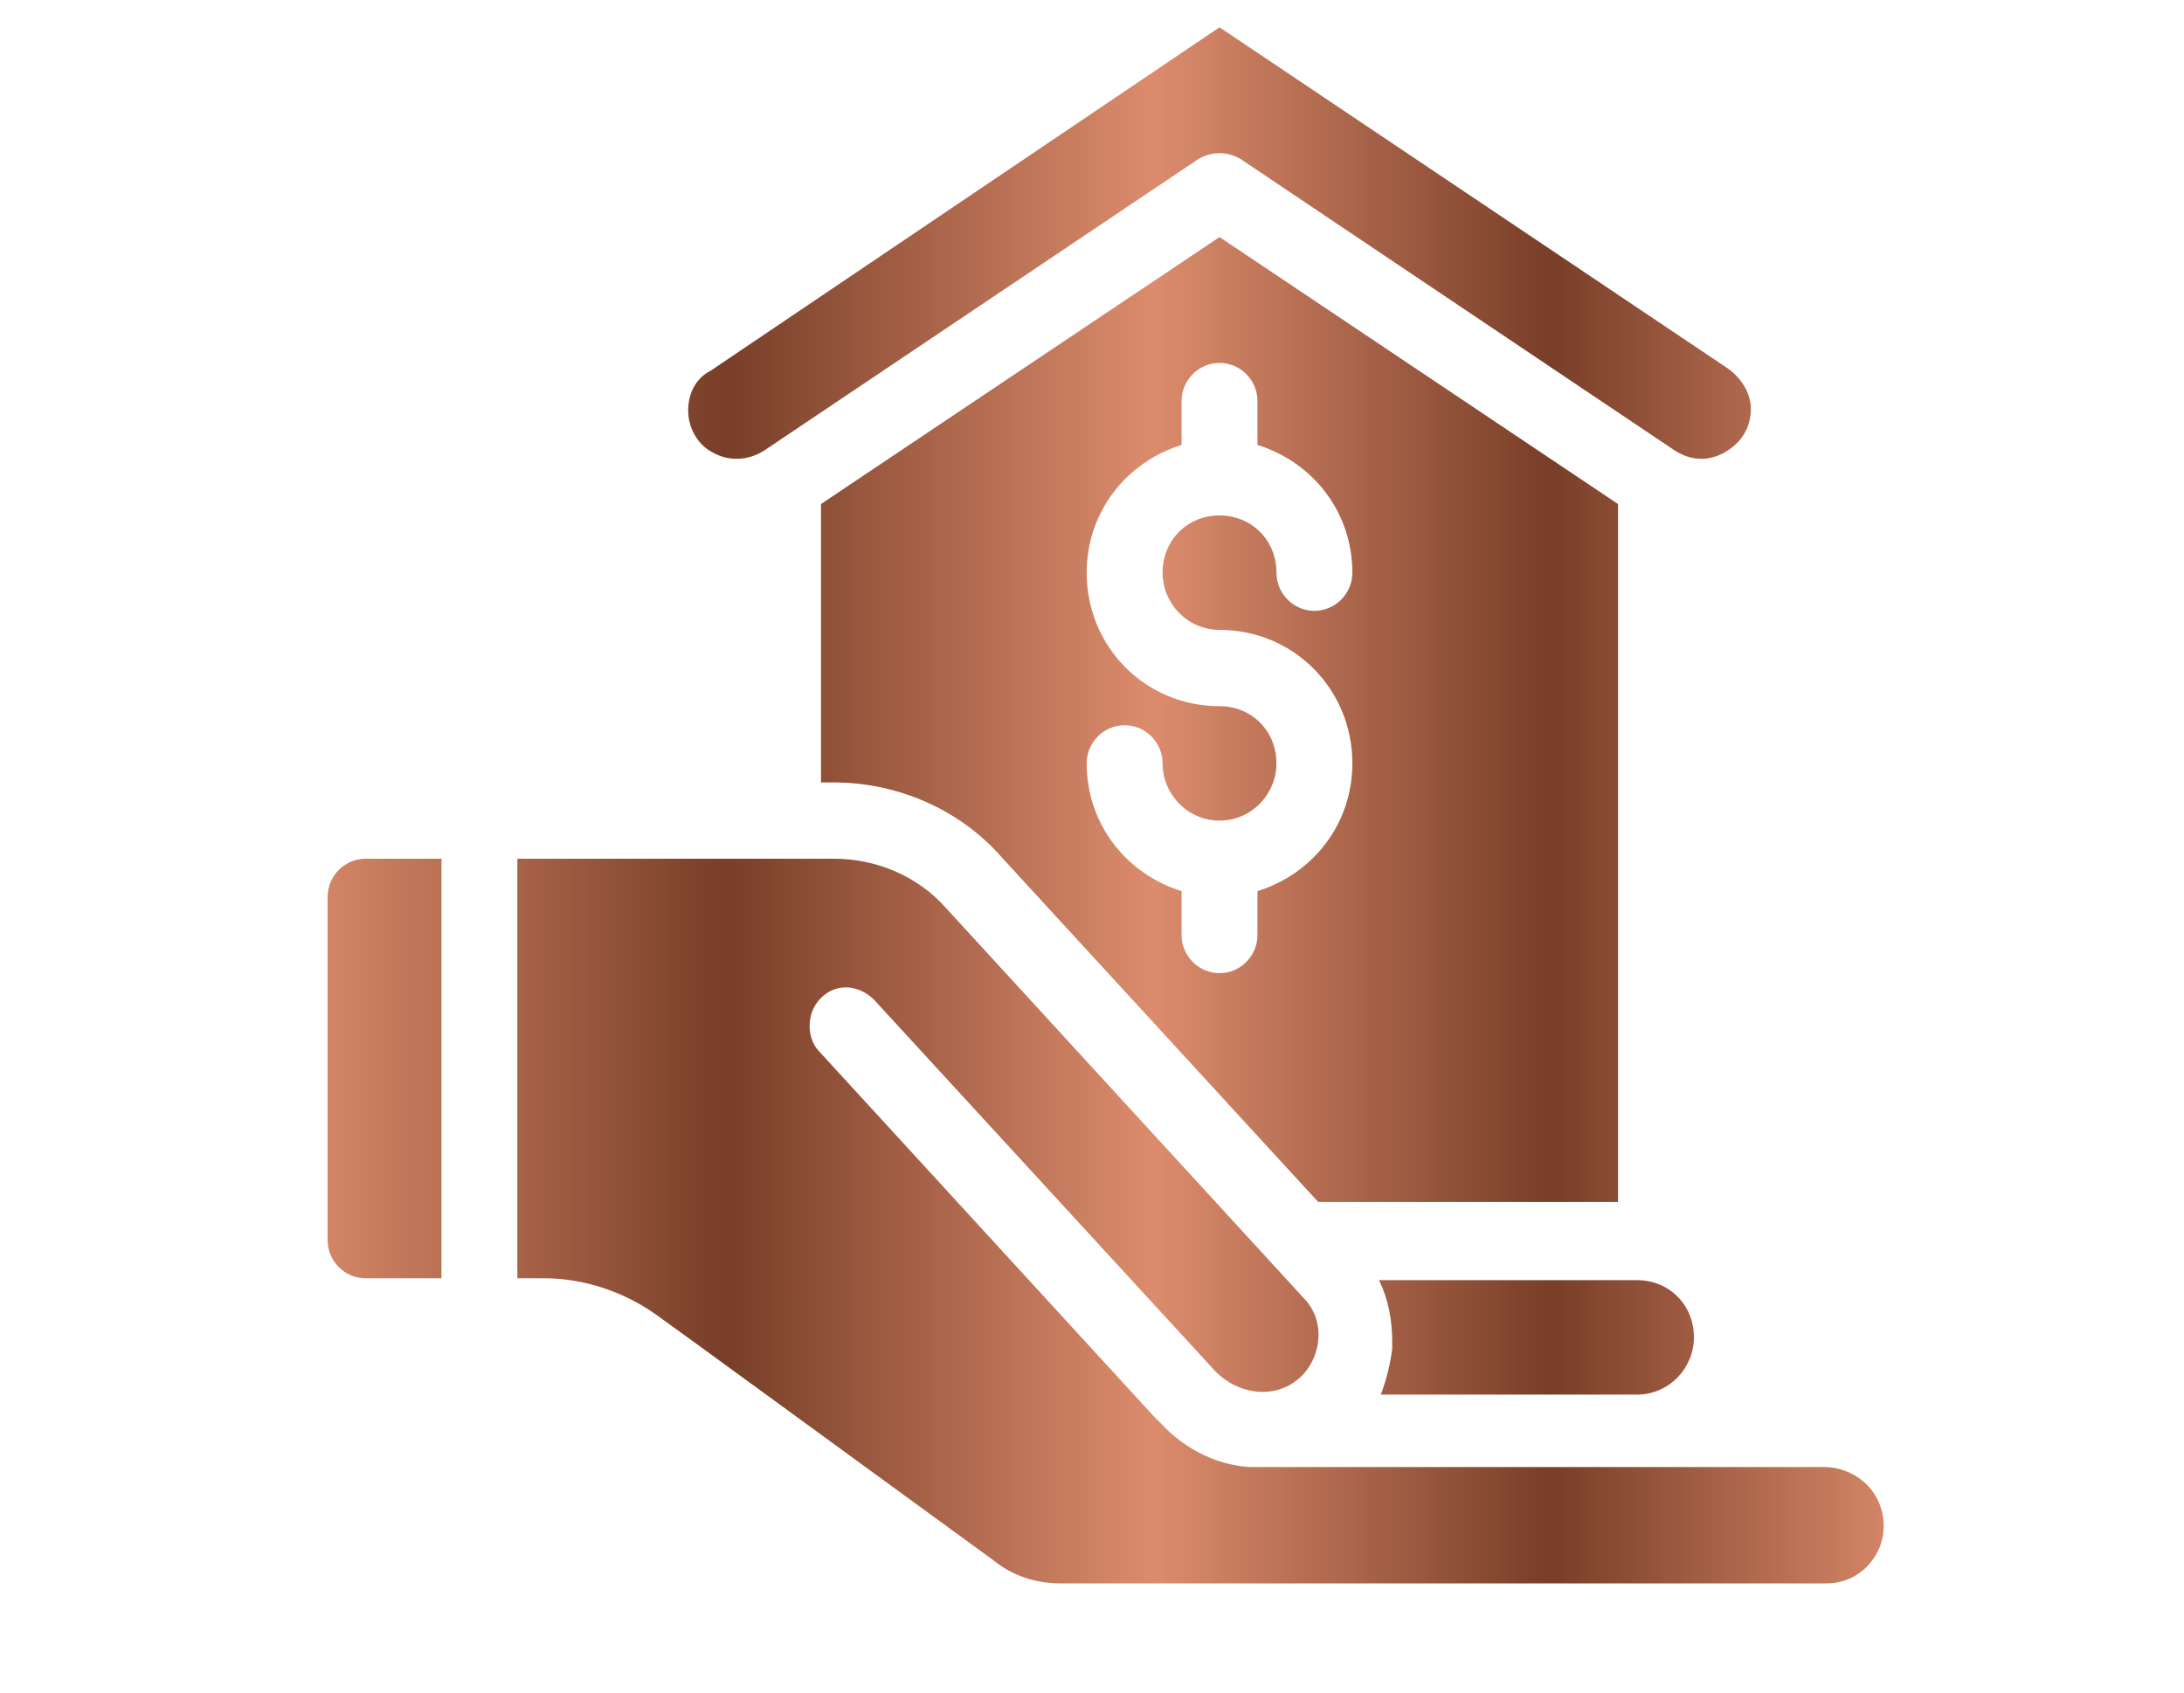 <svg xmlns="http://www.w3.org/2000/svg" width="80" height="62" viewBox="0 0 80 62" fill="none"><path d="M44.671 8.684L30.073 18.463V28.662H30.56C32.854 28.662 35.148 29.64 36.677 31.386L48.285 44.029H59.268V18.463L44.671 8.684ZM44.671 23.073C47.382 23.073 49.537 25.239 49.537 27.963C49.537 30.198 48.077 32.015 46.061 32.643V34.25C46.061 35.018 45.435 35.647 44.671 35.647C43.906 35.647 43.281 35.018 43.281 34.25V32.643C41.265 32.015 39.805 30.198 39.805 27.963C39.805 27.195 40.431 26.566 41.195 26.566C41.96 26.566 42.585 27.195 42.585 27.963C42.585 29.081 43.489 30.059 44.671 30.059C45.852 30.059 46.756 29.081 46.756 27.963C46.756 26.776 45.852 25.868 44.671 25.868C41.96 25.868 39.805 23.702 39.805 20.978C39.805 18.743 41.265 16.927 43.281 16.298V14.691C43.281 13.923 43.906 13.294 44.671 13.294C45.435 13.294 46.061 13.923 46.061 14.691V16.298C48.077 16.927 49.537 18.743 49.537 20.978C49.537 21.746 48.911 22.375 48.146 22.375C47.382 22.375 46.756 21.746 46.756 20.978C46.756 19.79 45.852 18.882 44.671 18.882C43.489 18.882 42.585 19.79 42.585 20.978C42.585 22.096 43.489 23.073 44.671 23.073ZM50.996 49.408C50.996 49.268 50.996 49.199 50.996 49.129C50.996 48.36 50.857 47.592 50.51 46.893H59.963C61.145 46.893 62.049 47.801 62.049 48.989C62.049 50.107 61.145 51.085 59.963 51.085H50.579C50.788 50.526 50.927 49.967 50.996 49.408ZM13.39 31.456H16.171V46.824H13.39C12.626 46.824 12 46.195 12 45.426V32.853C12 32.085 12.626 31.456 13.39 31.456ZM69 55.904C69 57.022 68.096 58 66.915 58H38.832C37.928 58 37.094 57.721 36.399 57.162L25.763 49.408L24.026 48.151C22.844 47.312 21.384 46.824 19.924 46.824H18.951V31.456H30.56C32.089 31.456 33.618 32.085 34.661 33.272L47.729 47.522C48.146 47.941 48.355 48.5 48.285 49.129C48.216 49.688 47.938 50.246 47.451 50.596C46.617 51.224 45.366 51.085 44.532 50.246L32.02 36.625C31.463 36.066 30.629 35.996 30.073 36.555C29.795 36.835 29.656 37.184 29.656 37.603C29.656 37.952 29.795 38.301 30.004 38.511L42.238 51.853L42.516 52.132C43.419 53.11 44.601 53.669 45.783 53.739C45.852 53.739 45.992 53.739 46.061 53.739H66.915C68.096 53.809 69 54.717 69 55.904ZM25.207 15.04C25.207 14.412 25.485 13.853 26.041 13.573L44.671 1L63.3 13.504C63.787 13.853 64.134 14.412 64.134 14.971C64.134 15.669 63.787 16.228 63.161 16.577C62.535 16.927 61.91 16.857 61.354 16.507L45.435 5.82C44.949 5.54 44.393 5.54 43.906 5.82L27.988 16.507C27.432 16.857 26.737 16.927 26.111 16.577C25.555 16.298 25.207 15.669 25.207 15.04Z" fill="url(#paint0_linear_136_1072)"></path><defs><linearGradient id="paint0_linear_136_1072" x1="12" y1="57.76" x2="69" y2="57.76" gradientUnits="userSpaceOnUse"><stop stop-color="#D38566"></stop><stop offset="0.255" stop-color="#783E28"></stop><stop offset="0.531" stop-color="#DC8C6D"></stop><stop offset="0.786" stop-color="#783E28"></stop><stop offset="1" stop-color="#D38566"></stop></linearGradient></defs></svg>